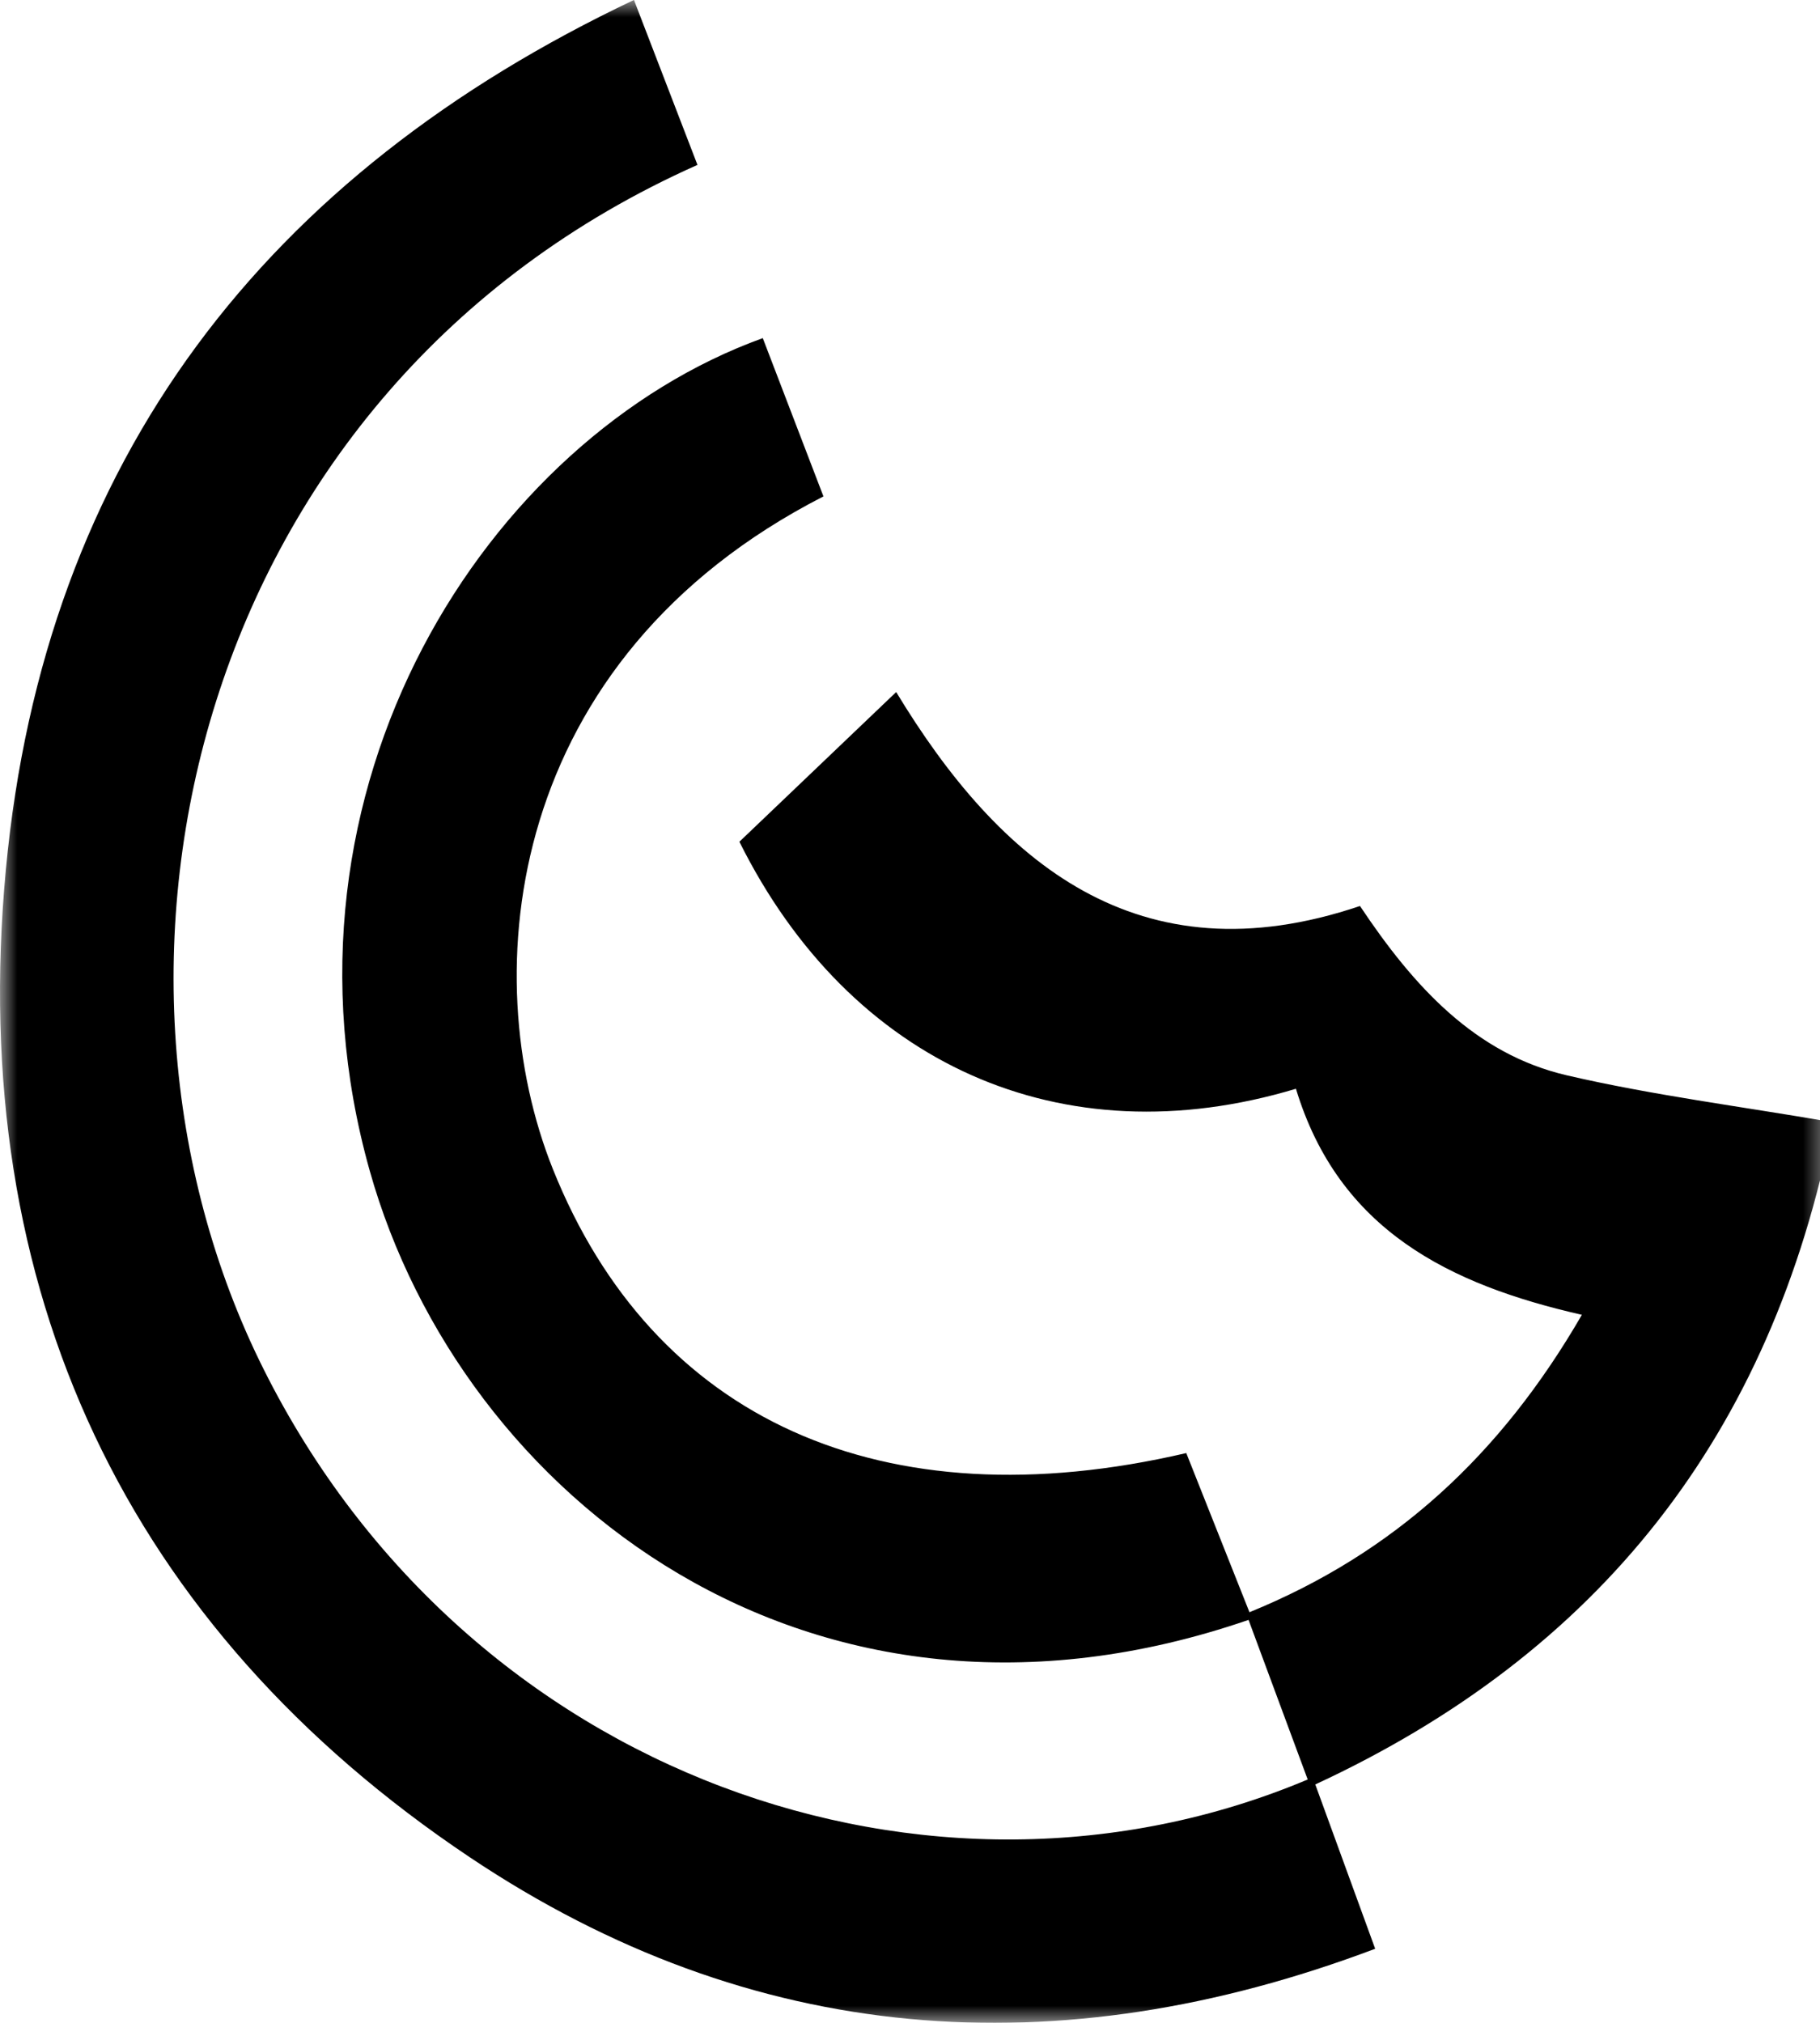 <?xml version="1.0" encoding="UTF-8"?>
<svg width="54px" height="60px" viewBox="0 0 54 60" version="1.1" xmlns="http://www.w3.org/2000/svg" xmlns:xlink="http://www.w3.org/1999/xlink">
    <title>GMARK</title>
    <defs>
        <polygon id="path-1" points="0 0 54.385 0 54.385 60 0 60"></polygon>
    </defs>
    <g id="GMARK" stroke="none" stroke-width="1" fill="none" fill-rule="evenodd">
        <g id="Group-3" transform="translate(0, -0)">
            <mask id="mask-2" fill="white">
                <use xlink:href="#path-1"></use>
            </mask>
            <g id="Clip-2"></g>
            <path d="M24.432,14.724 C14.999,19.552 14.083,28.884 16.405,34.679 C19.378,42.1 26.172,45.202 35.197,43.1 C35.797,44.612 36.407,46.146 37.072,47.821 C41.369,46.069 44.524,43.163 46.935,38.999 C43.006,38.105 39.722,36.487 38.451,32.294 C31.5,34.383 25.227,31.568 21.938,24.967 C23.479,23.498 25.026,22.021 26.59,20.527 C29.645,25.573 33.765,29.097 40.351,26.873 C41.949,29.27 43.775,31.266 46.49,31.896 C49.041,32.488 51.647,32.816 54.385,33.288 C52.561,42.571 47.439,49.031 39.025,52.929 C39.594,54.489 40.159,56.04 40.802,57.803 C31.375,61.359 22.324,60.7 13.936,55.087 C3.773,48.283 -0.994,38.276 0.173,25.806 C1.316,13.59 7.919,5.161 18.81,-0.001 C19.482,1.743 20.088,3.318 20.694,4.891 C5.729,11.555 1.871,28.723 7.823,40.615 C13.875,52.712 27.668,57.473 38.8,52.782 C38.215,51.207 37.629,49.625 37.045,48.048 C24.02,52.531 13.681,44.363 10.971,34.73 C7.774,23.367 14.45,12.986 22.632,10.029 C23.232,11.592 23.834,13.163 24.432,14.724" id="Fill-1" fill="#000000" mask="url(#mask-2)"></path>
        </g>
    </g>
</svg>